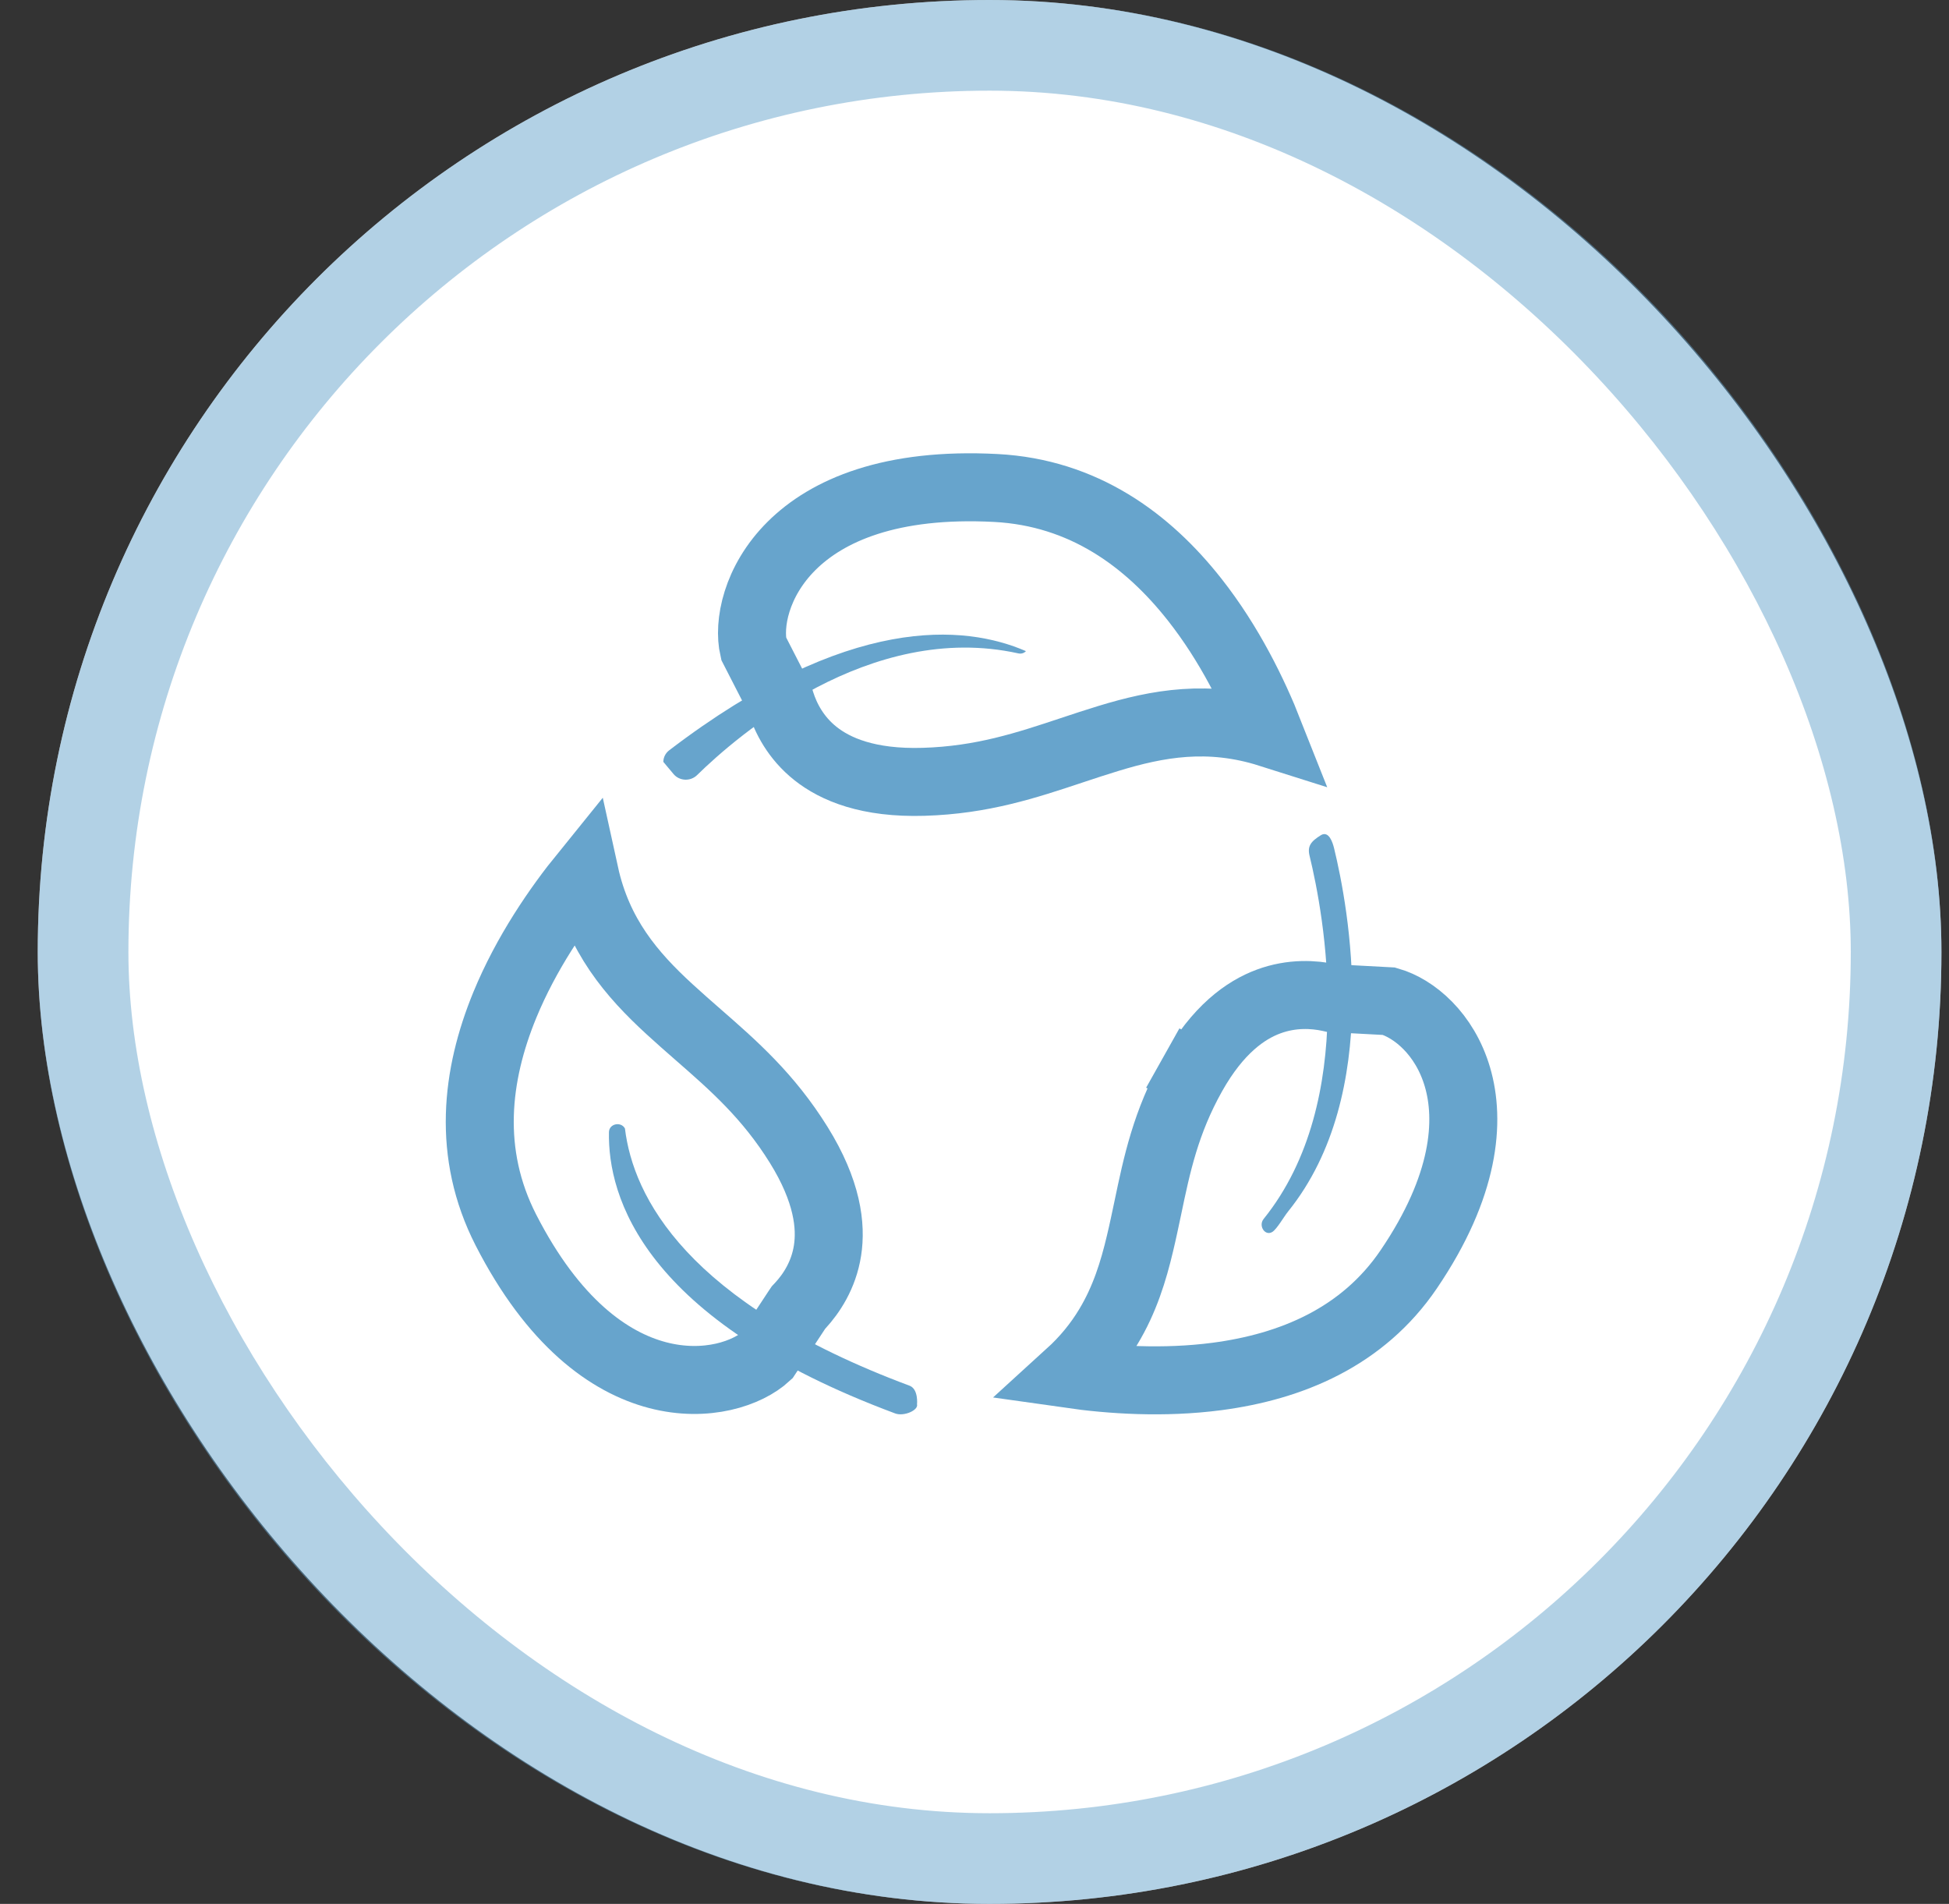 <svg width="43" height="42" viewBox="0 0 43 42" fill="none" xmlns="http://www.w3.org/2000/svg">
<rect x="0" y="0" width="43" height="42" fill="#333333" stroke="none"/>
<rect x="0.833" width="42" height="42" rx="21" fill="white"/>
<path d="M17.229 15.503L17.21 15.443L17.181 15.387L16.627 14.307C16.38 13.235 17.323 10.521 21.971 10.765C23.908 10.867 25.323 11.914 26.357 13.227C27.127 14.204 27.66 15.299 28.006 16.176C26.664 15.751 25.54 15.959 24.452 16.291C24.176 16.375 23.907 16.464 23.64 16.553C22.647 16.883 21.669 17.209 20.377 17.247C19.149 17.284 18.427 16.968 17.993 16.624C17.55 16.273 17.334 15.832 17.229 15.503Z" stroke="#67A4CC" stroke-width="1.5"/>
<path d="M26.308 23.707C26.867 22.712 27.481 22.281 27.986 22.094C28.505 21.901 28.992 21.935 29.329 22.007L29.387 22.02L29.447 22.023L30.646 22.087C31.199 22.246 31.875 22.805 32.155 23.759C32.437 24.718 32.333 26.157 31.081 28C30.063 29.5 28.486 30.149 26.85 30.365C25.669 30.52 24.502 30.441 23.592 30.311C23.948 29.987 24.228 29.641 24.451 29.271C24.815 28.669 25.007 28.04 25.151 27.432C25.215 27.166 25.269 26.904 25.324 26.645C25.524 25.688 25.719 24.758 26.308 23.707ZM26.308 23.707L25.654 23.34L26.308 23.707Z" stroke="#67A4CC" stroke-width="1.5"/>
<path d="M12.775 18.377L12.775 18.377C12.775 18.377 12.775 18.377 12.775 18.377C12.775 18.377 12.775 18.377 12.775 18.377ZM12.9 19.281C13.198 20.64 13.939 21.498 14.768 22.26C14.979 22.454 15.191 22.639 15.401 22.823C16.182 23.505 16.949 24.175 17.621 25.255C18.259 26.281 18.341 27.05 18.257 27.587C18.171 28.139 17.894 28.544 17.658 28.8L17.616 28.845L17.581 28.897L16.913 29.912C16.086 30.675 13.247 31.206 11.162 27.135C10.295 25.44 10.504 23.714 11.136 22.174C11.609 21.023 12.304 20.016 12.9 19.281Z" stroke="#67A4CC" stroke-width="1.5"/>
<path d="M14.765 16.551C14.68 16.616 14.636 16.71 14.635 16.807L14.861 17.077C14.991 17.231 15.232 17.242 15.377 17.101C16.255 16.24 19.191 13.689 22.468 14.414C22.538 14.429 22.597 14.405 22.635 14.364C21.29 13.781 18.722 13.53 14.765 16.551Z" fill="#67A4CC"/>
<path d="M28.42 26.724C30.522 24.116 29.747 20 29.434 18.715C29.401 18.581 29.32 18.328 29.149 18.42C28.915 18.564 28.841 18.669 28.893 18.881C29.206 20.166 29.981 24.282 27.879 26.89C27.756 27.043 27.913 27.277 28.072 27.176C28.175 27.109 28.319 26.85 28.42 26.724Z" fill="#67A4CC"/>
<path d="M20.076 30.572C15.135 28.732 13.969 26.39 13.788 24.895C13.705 24.737 13.439 24.784 13.435 24.975C13.408 26.392 14.179 29.106 19.751 31.181C19.942 31.252 20.266 31.111 20.232 30.979C20.232 30.979 20.266 30.655 20.076 30.572Z" fill="#67A4CC"/>
<rect x="1.833" y="1" width="40" height="40" rx="20" stroke="#67A4CC" stroke-opacity="0.5" stroke-width="2"/>
</svg>
